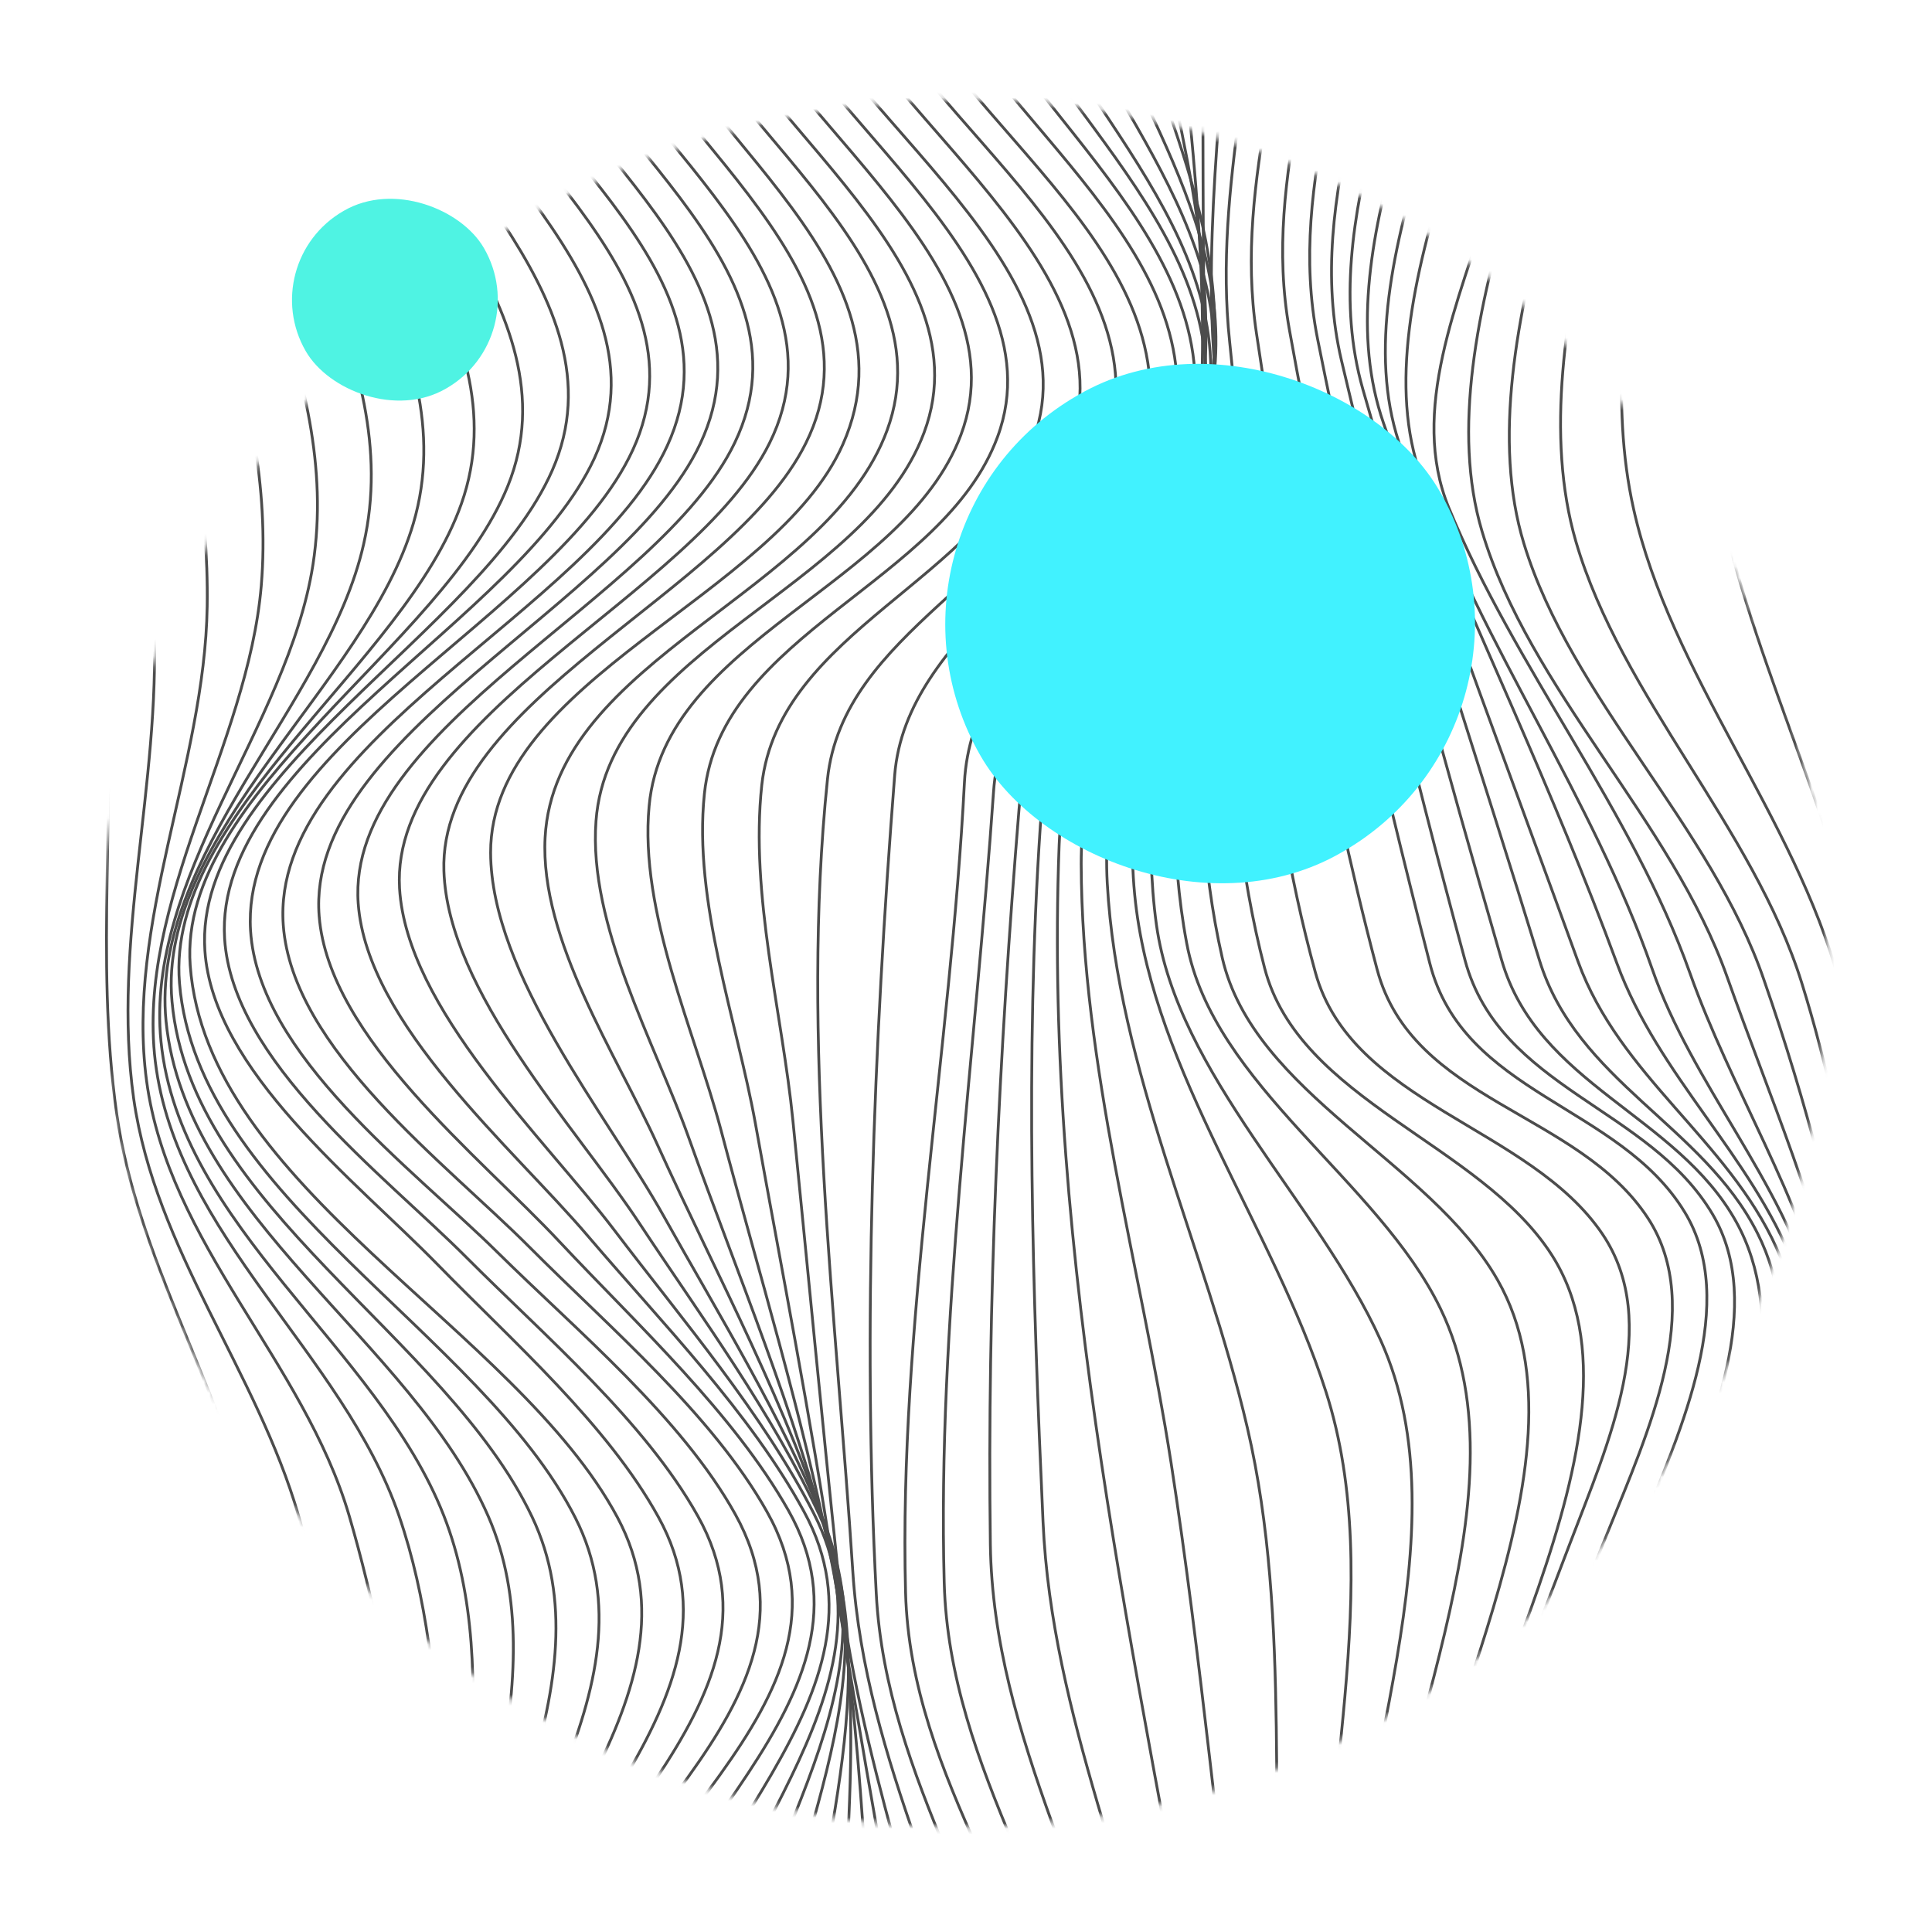 <?xml version="1.0" encoding="UTF-8"?> <svg xmlns="http://www.w3.org/2000/svg" width="346" height="346" viewBox="0 0 346 346" fill="none"><g opacity="0.7"><mask id="mask0_23_2806" style="mask-type:alpha" maskUnits="userSpaceOnUse" x="17" y="17" width="311" height="311"><circle cx="172.539" cy="172.539" r="154.741" transform="rotate(-97.04 172.539 172.539)" fill="#C4C4C4"></circle></mask><g mask="url(#mask0_23_2806)"><path d="M64.493 367.514C57.42 334.31 37.632 305.883 30.342 272.451C25.18 248.815 15.294 226.629 11.9 202.598C2.743 137.88 -1.036 71.822 -7.373 6.632" stroke="black" stroke-width="0.5" stroke-miterlimit="10"></path><path d="M69.753 366.947C62.048 334.177 44.812 305.025 37.313 272.067C31.838 247.988 20.567 226.023 17.068 201.393C7.92 137.091 4.476 70.81 -1.226 5.864" stroke="black" stroke-width="0.5" stroke-miterlimit="10"></path><path d="M73.976 366.626C66.483 334.437 53.125 303.865 45.016 271.812C38.721 246.896 24.566 225.095 20.896 199.455C16.933 171.61 21.029 142.969 18.666 114.934C15.554 78.09 8.358 41.928 5.058 5.006" stroke="black" stroke-width="0.5" stroke-miterlimit="10"></path><path d="M77.342 366.409C70.673 334.83 62.334 302.573 53.504 271.575C46.019 245.538 27.821 223.929 23.937 196.731C20.027 168.812 28.755 140.177 27.563 112.012C25.997 75.349 15.462 40.284 11.877 3.969" stroke="black" stroke-width="0.5" stroke-miterlimit="10"></path><path d="M80.031 366.318C74.606 335.036 71.446 301.816 62.528 271.436C54.42 243.79 30.147 222.712 26.251 193.571C22.468 165.411 36.669 136.982 37.104 108.601C37.658 72.31 23.073 38.415 18.985 2.921" stroke="black" stroke-width="0.5" stroke-miterlimit="10"></path><path d="M81.635 366.335C77.808 335.433 81.587 300.858 71.436 271.392C61.432 242.374 31.623 221.299 27.811 190.098C24.363 161.549 44.376 133.548 46.789 104.903C49.779 69.252 30.793 36.373 26.105 1.991" stroke="black" stroke-width="0.5" stroke-miterlimit="10"></path><path d="M81.915 366.438C79.854 335.63 90.838 300.433 79.483 271.434C67.646 241.212 32.17 219.724 28.832 186.514C25.9 157.402 51.538 130.043 56.044 101.151C61.433 66.296 38.248 34.35 32.978 1.316" stroke="black" stroke-width="0.5" stroke-miterlimit="10"></path><path d="M82.214 366.548C81.924 335.488 100.111 300.608 87.443 271.554C73.743 240.15 33.229 218.021 29.738 182.907C26.822 153.474 58.626 126.304 65.135 97.404C72.839 63.478 45.501 32.349 39.703 0.734" stroke="black" stroke-width="0.5" stroke-miterlimit="10"></path><path d="M82.769 366.669C84.208 335.015 109.393 301.304 95.297 271.672C79.883 239.264 34.115 216.209 30.805 179.355C28.055 149.487 65.541 122.589 74.037 93.706C83.761 60.671 52.6 30.399 46.304 0.182" stroke="black" stroke-width="0.5" stroke-miterlimit="10"></path><path d="M83.792 366.758C86.823 334.35 118.577 302.358 103.018 271.783C86.084 238.516 35.253 214.399 32.142 176.01C29.679 145.671 72.484 119.039 82.626 90.225C94.065 57.916 59.416 28.684 52.695 -0.395" stroke="black" stroke-width="0.5" stroke-miterlimit="10"></path><path d="M85.467 366.684C89.85 333.503 127.5 303.469 110.591 271.775C92.396 237.75 36.947 212.621 34.063 172.883C31.827 142.024 79.371 115.787 90.962 86.994C103.78 55.156 66.075 27.128 59.036 -1.048" stroke="black" stroke-width="0.5" stroke-miterlimit="10"></path><path d="M87.931 366.536C93.275 332.613 136.056 304.563 117.926 271.709C108.716 255.02 91.89 240.327 78.306 226.399C63.833 211.586 38.108 191.758 36.692 170.219C34.611 138.759 86.225 113.133 98.905 84.234C112.773 52.605 72.489 25.953 65.254 -1.637" stroke="black" stroke-width="0.5" stroke-miterlimit="10"></path><path d="M91.377 366.216C97.125 331.632 143.973 305.525 124.98 271.522C115.414 254.418 97.653 239.357 83.543 225.201C68.668 210.29 41.593 190.084 40.225 168.087C38.237 135.875 93.001 111.249 106.448 82.07C120.964 50.39 78.698 25.071 71.412 -2.23" stroke="black" stroke-width="0.5" stroke-miterlimit="10"></path><path d="M95.963 365.715C101.411 330.524 151.092 306.173 131.689 271.204C122.037 253.825 103.467 238.47 89.048 224.23C73.838 209.2 46.239 189.003 44.869 166.626C42.858 133.487 99.682 110.34 113.35 80.528C128.038 48.486 84.481 24.513 77.353 -2.942" stroke="black" stroke-width="0.5" stroke-miterlimit="10"></path><path d="M101.827 365.106C107.327 330.035 156.868 305.493 137.376 270.767C127.582 253.325 109.266 237.858 94.893 223.414C79.844 208.288 52.33 187.911 50.73 165.661C48.354 132.479 105.91 109.591 119.515 79.802C134.311 47.425 90.275 24.047 83.308 -3.688" stroke="black" stroke-width="0.5" stroke-miterlimit="10"></path><path d="M108.205 365.04C113.929 330.468 160.331 304.336 141.206 270.525C131.317 253.031 114.233 237.345 100.288 222.47C85.951 207.09 58.872 185.919 57.157 164.057C54.608 131.663 111.821 108.43 125.407 79.458C140.603 47.017 96.107 23.396 89.112 -4.416" stroke="black" stroke-width="0.5" stroke-miterlimit="10"></path><path d="M114.897 365.542C120.227 331.24 162.054 303.78 143.975 270.689C134.357 252.986 118.579 236.967 105.324 221.404C91.842 205.544 65.73 183.466 64.152 161.812C61.848 130.126 117.997 107.544 131.581 79.298C147.148 46.916 101.943 22.642 94.926 -5.11" stroke="black" stroke-width="0.5" stroke-miterlimit="10"></path><path d="M121.893 366.485C126.262 332.401 162.386 303.63 145.74 271.043C136.585 253.104 122.313 236.505 109.983 220.262C97.44 203.742 72.819 180.644 71.553 159.067C69.808 127.995 124.253 106.827 137.844 79.294C153.748 47.02 107.654 21.92 100.594 -5.794" stroke="black" stroke-width="0.5" stroke-miterlimit="10"></path><path d="M129.084 367.79C132.085 333.929 161.643 303.769 146.847 271.574C138.458 253.221 125.715 236.046 114.502 219.063C103.068 201.728 80.196 177.636 79.498 155.966C78.507 125.385 130.882 106.388 144.304 79.392C160.36 47.225 113.389 21.242 106.22 -6.481" stroke="black" stroke-width="0.5" stroke-miterlimit="10"></path><path d="M136.446 369.363C137.819 335.797 160.257 304.153 147.449 272.276C139.901 253.492 128.835 235.634 118.922 217.897C108.716 199.623 87.945 174.562 87.865 152.702C87.817 121.778 138.903 106.825 150.949 79.579C165.716 46.166 119.439 21.779 111.824 -7.173" stroke="black" stroke-width="0.5" stroke-miterlimit="10"></path><path d="M143.692 371.141C143.249 339.785 158.076 307.485 148.993 277.348C141.45 252.324 128.517 228.778 117.72 204.969C110.467 188.946 96.653 168.382 97.623 149.983C99.337 117.979 148.148 106.275 158.876 77.043C170.535 45.244 124.521 20.114 117.143 -7.797" stroke="black" stroke-width="0.5" stroke-miterlimit="10"></path><path d="M151.056 372.905C148.94 341.476 156.506 308.792 148.879 278.335C142.441 252.817 132.119 228.297 123.276 203.557C117.253 186.719 105.337 165.725 106.739 147.018C109.053 116.045 154.958 105.682 165.488 77.48C177.35 45.754 129.966 19.412 122.52 -8.437" stroke="black" stroke-width="0.5" stroke-miterlimit="10"></path><path d="M158.316 374.606C154.586 342.958 155.087 310.461 148.853 279.311C143.709 253.287 135.852 227.886 129.099 202.3C124.4 184.641 114.467 163.387 116.251 144.349C119.002 114.49 161.882 105.033 172.085 77.894C184.031 46.154 135.445 18.852 127.826 -9.104" stroke="black" stroke-width="0.5" stroke-miterlimit="10"></path><path d="M165.411 376.17C160.204 344.139 154.028 312.356 149.164 280.254C145.169 253.804 140.035 227.588 135.301 201.311C131.985 182.864 124.129 161.521 126.15 142.166C129.094 113.4 168.949 104.433 178.641 78.261C190.487 46.342 140.833 18.305 133.027 -9.781" stroke="black" stroke-width="0.5" stroke-miterlimit="10"></path><path d="M172.258 377.488C165.86 344.997 153.562 314.25 150.048 281.079C147.211 254.29 144.679 227.446 141.994 200.63C140.09 181.467 134.305 160.291 136.426 140.598C139.495 112.885 176.119 103.873 185.112 78.613C196.702 46.246 146.151 18.056 138.138 -10.421" stroke="black" stroke-width="0.5" stroke-miterlimit="10"></path><path d="M179.351 378.002C172.286 345.072 154.914 315.568 152.725 281.4C149.791 235.692 143.367 186.123 148.187 139.602C150.937 112.956 184.017 103.195 191.944 78.727C202.635 45.691 152.473 18 144.286 -11.113" stroke="black" stroke-width="0.5" stroke-miterlimit="10"></path><path d="M186.202 377.929C179.452 346.004 158.669 318.629 156.93 285.428C154.439 237.974 156.474 186.989 160.225 138.873C162.247 112.98 194.442 100.619 199.259 76.092C205.762 42.709 158.87 18.193 150.644 -11.843" stroke="black" stroke-width="0.5" stroke-miterlimit="10"></path><path d="M192.463 377.433C186.387 345.124 163.061 318.809 162.177 285.158C160.931 237.69 170.252 188.008 172.72 140.114C174.032 114.744 202.269 100.025 205.652 75.787C210.47 41.338 165.191 18.566 156.67 -12.569" stroke="black" stroke-width="0.5" stroke-miterlimit="10"></path><path d="M198.399 376.408C191.666 344.436 169.988 316.819 169.097 283.438C167.847 237.206 174.711 188.531 177.931 141.82C179.667 116.419 207.303 99.206 210.511 74.716C214.962 40.758 171.392 17.25 162.442 -13.381" stroke="black" stroke-width="0.5" stroke-miterlimit="10"></path><path d="M204.324 374.817C197.156 341.527 177.845 311.357 177.362 276.553C176.765 233.372 178.937 188.384 182.505 144.818C184.578 119.442 209.009 100.477 213.418 75.943C219.645 41.24 177.255 16.555 167.954 -14.338" stroke="black" stroke-width="0.5" stroke-miterlimit="10"></path><path d="M210.294 372.74C203.515 339.155 188.349 307.249 186.799 272.604C184.95 231.781 183.542 189.206 186.31 147.888C188.06 121.722 211.554 99.833 215.505 74.266C220.764 39.934 182.292 15.641 173.245 -15.296" stroke="black" stroke-width="0.5" stroke-miterlimit="10"></path><path d="M216.382 370.245C203.765 298.207 186.825 226.015 189.683 151.271C190.732 124.004 213.099 99.181 216.479 72.27C220.737 38.511 186.758 14.439 178.289 -16.406" stroke="black" stroke-width="0.5" stroke-miterlimit="10"></path><path d="M222.995 367.121C218.219 332.138 215.133 296.854 209.729 261.985C204.265 226.83 193.739 190.705 193.63 154.721C193.557 126.233 213.055 98.497 217.018 70.003C221.548 37.455 191.536 12.499 184.177 -17.57" stroke="black" stroke-width="0.5" stroke-miterlimit="10"></path><path d="M230.097 363.602C226.863 327.884 231.492 290.533 223.387 255.695C215.91 223.518 200.115 191.408 198.297 158.167C196.681 128.417 213.813 97.651 217.39 67.595C221.059 36.169 196.809 10.819 190.73 -18.755" stroke="black" stroke-width="0.5" stroke-miterlimit="10"></path><path d="M237.076 359.957C235.548 323.848 248.539 283.635 237.431 249.148C228.003 219.821 206.839 192.199 203.346 161.518C199.823 130.545 214.653 96.723 217.315 65.149C219.879 34.902 202.086 9.072 197.359 -19.889" stroke="black" stroke-width="0.5" stroke-miterlimit="10"></path><path d="M241.266 356.323C241.507 319.29 262.709 274.22 247.264 240.037C236.111 215.353 210.866 192.408 207.104 165.616C202.84 134.696 213.702 98.921 215.745 67.129C217.694 36.814 206.691 9.39 203.462 -20.074" stroke="black" stroke-width="0.5" stroke-miterlimit="10"></path><path d="M245.829 352.948C247.533 315.572 274.483 268.482 257.989 234.39C246.823 211.325 217.264 194.385 212.52 168.892C206.495 136.987 214.617 98.665 215.307 65.544C215.906 36.5 211.113 8.37 209.263 -20.326" stroke="black" stroke-width="0.5" stroke-miterlimit="10"></path><path d="M250.566 349.901C253.321 313.313 286.799 261.824 268.195 229.221C256.098 207.97 224.504 195.906 218.897 171.553C211.346 138.691 216.497 98.359 215.777 64.014C215.167 35.853 215.74 7.554 214.96 -20.588" stroke="black" stroke-width="0.5" stroke-miterlimit="10"></path><path d="M255.526 347.307C258.902 311.52 297.952 256.053 277.877 224.706C265.078 204.739 232.654 197.14 226.479 173.372C217.626 139.515 219.546 98.026 217.306 62.526C215.562 34.758 220.639 6.963 220.533 -20.915" stroke="black" stroke-width="0.5" stroke-miterlimit="10"></path><path d="M260.779 345.248C263.208 321.386 272.286 299.83 281.198 276.323C288.008 258.457 297.757 236.97 286.972 220.998C273.961 201.739 242.1 197.756 235.577 174.179C225.858 139.135 224.061 97.749 220.209 61.133C217.261 33.341 226.005 6.504 226.173 -21.328" stroke="black" stroke-width="0.5" stroke-miterlimit="10"></path><path d="M266.468 343.638C268.767 319.378 278.554 297.889 288.046 274.112C295.035 256.734 305.514 234.106 295.154 218.196C282.675 199.03 252.936 197.354 246.623 173.603C236.93 137.131 230.663 97.302 225.021 59.712C220.824 31.73 232.242 6.084 232.169 -21.914" stroke="black" stroke-width="0.5" stroke-miterlimit="10"></path><path d="M272.31 342.879C274.503 318.553 284.405 297.099 294.048 273.274C301.037 255.996 311.479 233.113 301.707 217.071C289.959 197.78 262.063 196.114 256.047 172.457C246.537 135.402 237.713 96.849 230.913 59.032C225.867 30.887 238.349 5.579 238.119 -22.617" stroke="black" stroke-width="0.5" stroke-miterlimit="10"></path><path d="M278.64 342.745C280.941 318.684 290.333 297.156 299.5 273.481C306.28 256.053 316.244 233.604 306.716 217.476C295.369 198.278 268.656 195.048 262.375 171.996C252.465 135.602 243.412 97.898 235.977 60.773C230.199 31.948 243.844 5.625 244.409 -23.497" stroke="black" stroke-width="0.5" stroke-miterlimit="10"></path><path d="M285.168 343.155C288.468 306.767 329.159 251.684 310.942 218.828C300.279 199.593 275.358 194.293 268.908 171.877C258.69 136.518 248.731 100.479 240.25 64.595C233.2 34.732 249.131 6.193 250.903 -24.351" stroke="black" stroke-width="0.5" stroke-miterlimit="10"></path><path d="M291.969 344.023C294.838 307.208 331.747 254.443 314.751 220.87C304.997 201.497 282.345 193.678 275.676 171.902C265.245 137.849 253.869 103.974 244.075 69.721C235.279 38.899 254.398 6.693 257.577 -25.388" stroke="black" stroke-width="0.5" stroke-miterlimit="10"></path><path d="M298.937 345.255C301.094 307.952 333.642 257.945 318.145 223.472C309.391 204.095 290.088 192.754 282.606 172.191C270.941 140.102 258.946 108.072 247.781 75.807C236.906 44.42 259.793 6.949 264.379 -26.388" stroke="black" stroke-width="0.5" stroke-miterlimit="10"></path><path d="M305.988 346.761C307.31 308.999 335.034 261.842 321.247 226.5C313.62 206.93 296.973 192.633 289.595 172.582C278.328 142 264.125 112.328 251.626 82.181C238.601 50.717 265.425 6.692 271.201 -27.471" stroke="black" stroke-width="0.5" stroke-miterlimit="10"></path><path d="M313.098 348.436C313.287 310.958 334.856 268.315 324.944 232.36C319.188 211.499 303.069 194.175 295.871 173.491C285.26 143.028 265.534 115.653 254.516 85.349C242.97 53.584 271.433 5.685 277.976 -28.611" stroke="black" stroke-width="0.5" stroke-miterlimit="10"></path><path d="M320.193 350.309C319.33 312.905 336.149 272.127 327.681 235.877C322.737 214.746 309.935 194.791 302.645 174.256C292.295 145.108 271.219 119.563 259.46 90.923C252.338 73.565 261.179 54.086 267.011 35.373C273.788 13.606 280.162 -7.795 284.639 -29.686" stroke="black" stroke-width="0.5" stroke-miterlimit="10"></path><path d="M327.231 352.225C325.322 315.062 337.587 275.708 330.436 239.343C326.209 217.796 316.638 195.663 309.318 174.98C299.398 147.003 273.842 123.443 265.403 95.111C254.716 59.293 282.984 7.726 291.026 -30.777" stroke="black" stroke-width="0.5" stroke-miterlimit="10"></path><path d="M334.239 354.04C331.391 317.242 339.358 278.922 333.374 242.573C329.355 219.798 323.534 197.435 315.942 175.601C306.576 148.067 281.368 125.064 272.912 97.34C261.777 60.864 289.307 7.439 297.226 -31.838" stroke="black" stroke-width="0.5" stroke-miterlimit="10"></path><path d="M341.522 355.719C335.513 295.435 340.807 234.128 322.663 175.997C314.035 148.324 290.322 124.725 282.224 96.974C271.321 59.551 295.941 7.051 303.164 -32.989" stroke="black" stroke-width="0.5" stroke-miterlimit="10"></path><path d="M347.707 357.157C340.804 297.261 345.006 234.002 329.35 175.696C321.509 146.557 299.103 120.566 292.548 91.105C284.144 53.53 302.85 5.487 308.16 -33.778" stroke="black" stroke-width="0.5" stroke-miterlimit="10"></path><path d="M354.174 358.377C346.741 297.926 346.517 235.66 334.546 175.988C328.282 144.694 312.106 115.198 306.719 83.734C300.264 46.126 309.779 4.059 311.878 -34.648" stroke="black" stroke-width="0.5" stroke-miterlimit="10"></path><path d="M360.854 359.317C344.507 227.732 326.568 96.363 312.461 -35.543" stroke="black" stroke-width="0.5" stroke-miterlimit="10"></path></g></g><rect x="45.575" y="46.988" width="36.869" height="36.724" rx="18.362" transform="rotate(-30 45.575 46.988)" fill="#4FF3E3" style="mix-blend-mode:plus-darker"></rect><rect x="151.995" y="94.466" width="94.903" height="94.529" rx="47.264" transform="rotate(-30 151.995 94.466)" fill="#41F2FF" style="mix-blend-mode:plus-darker"></rect></svg> 